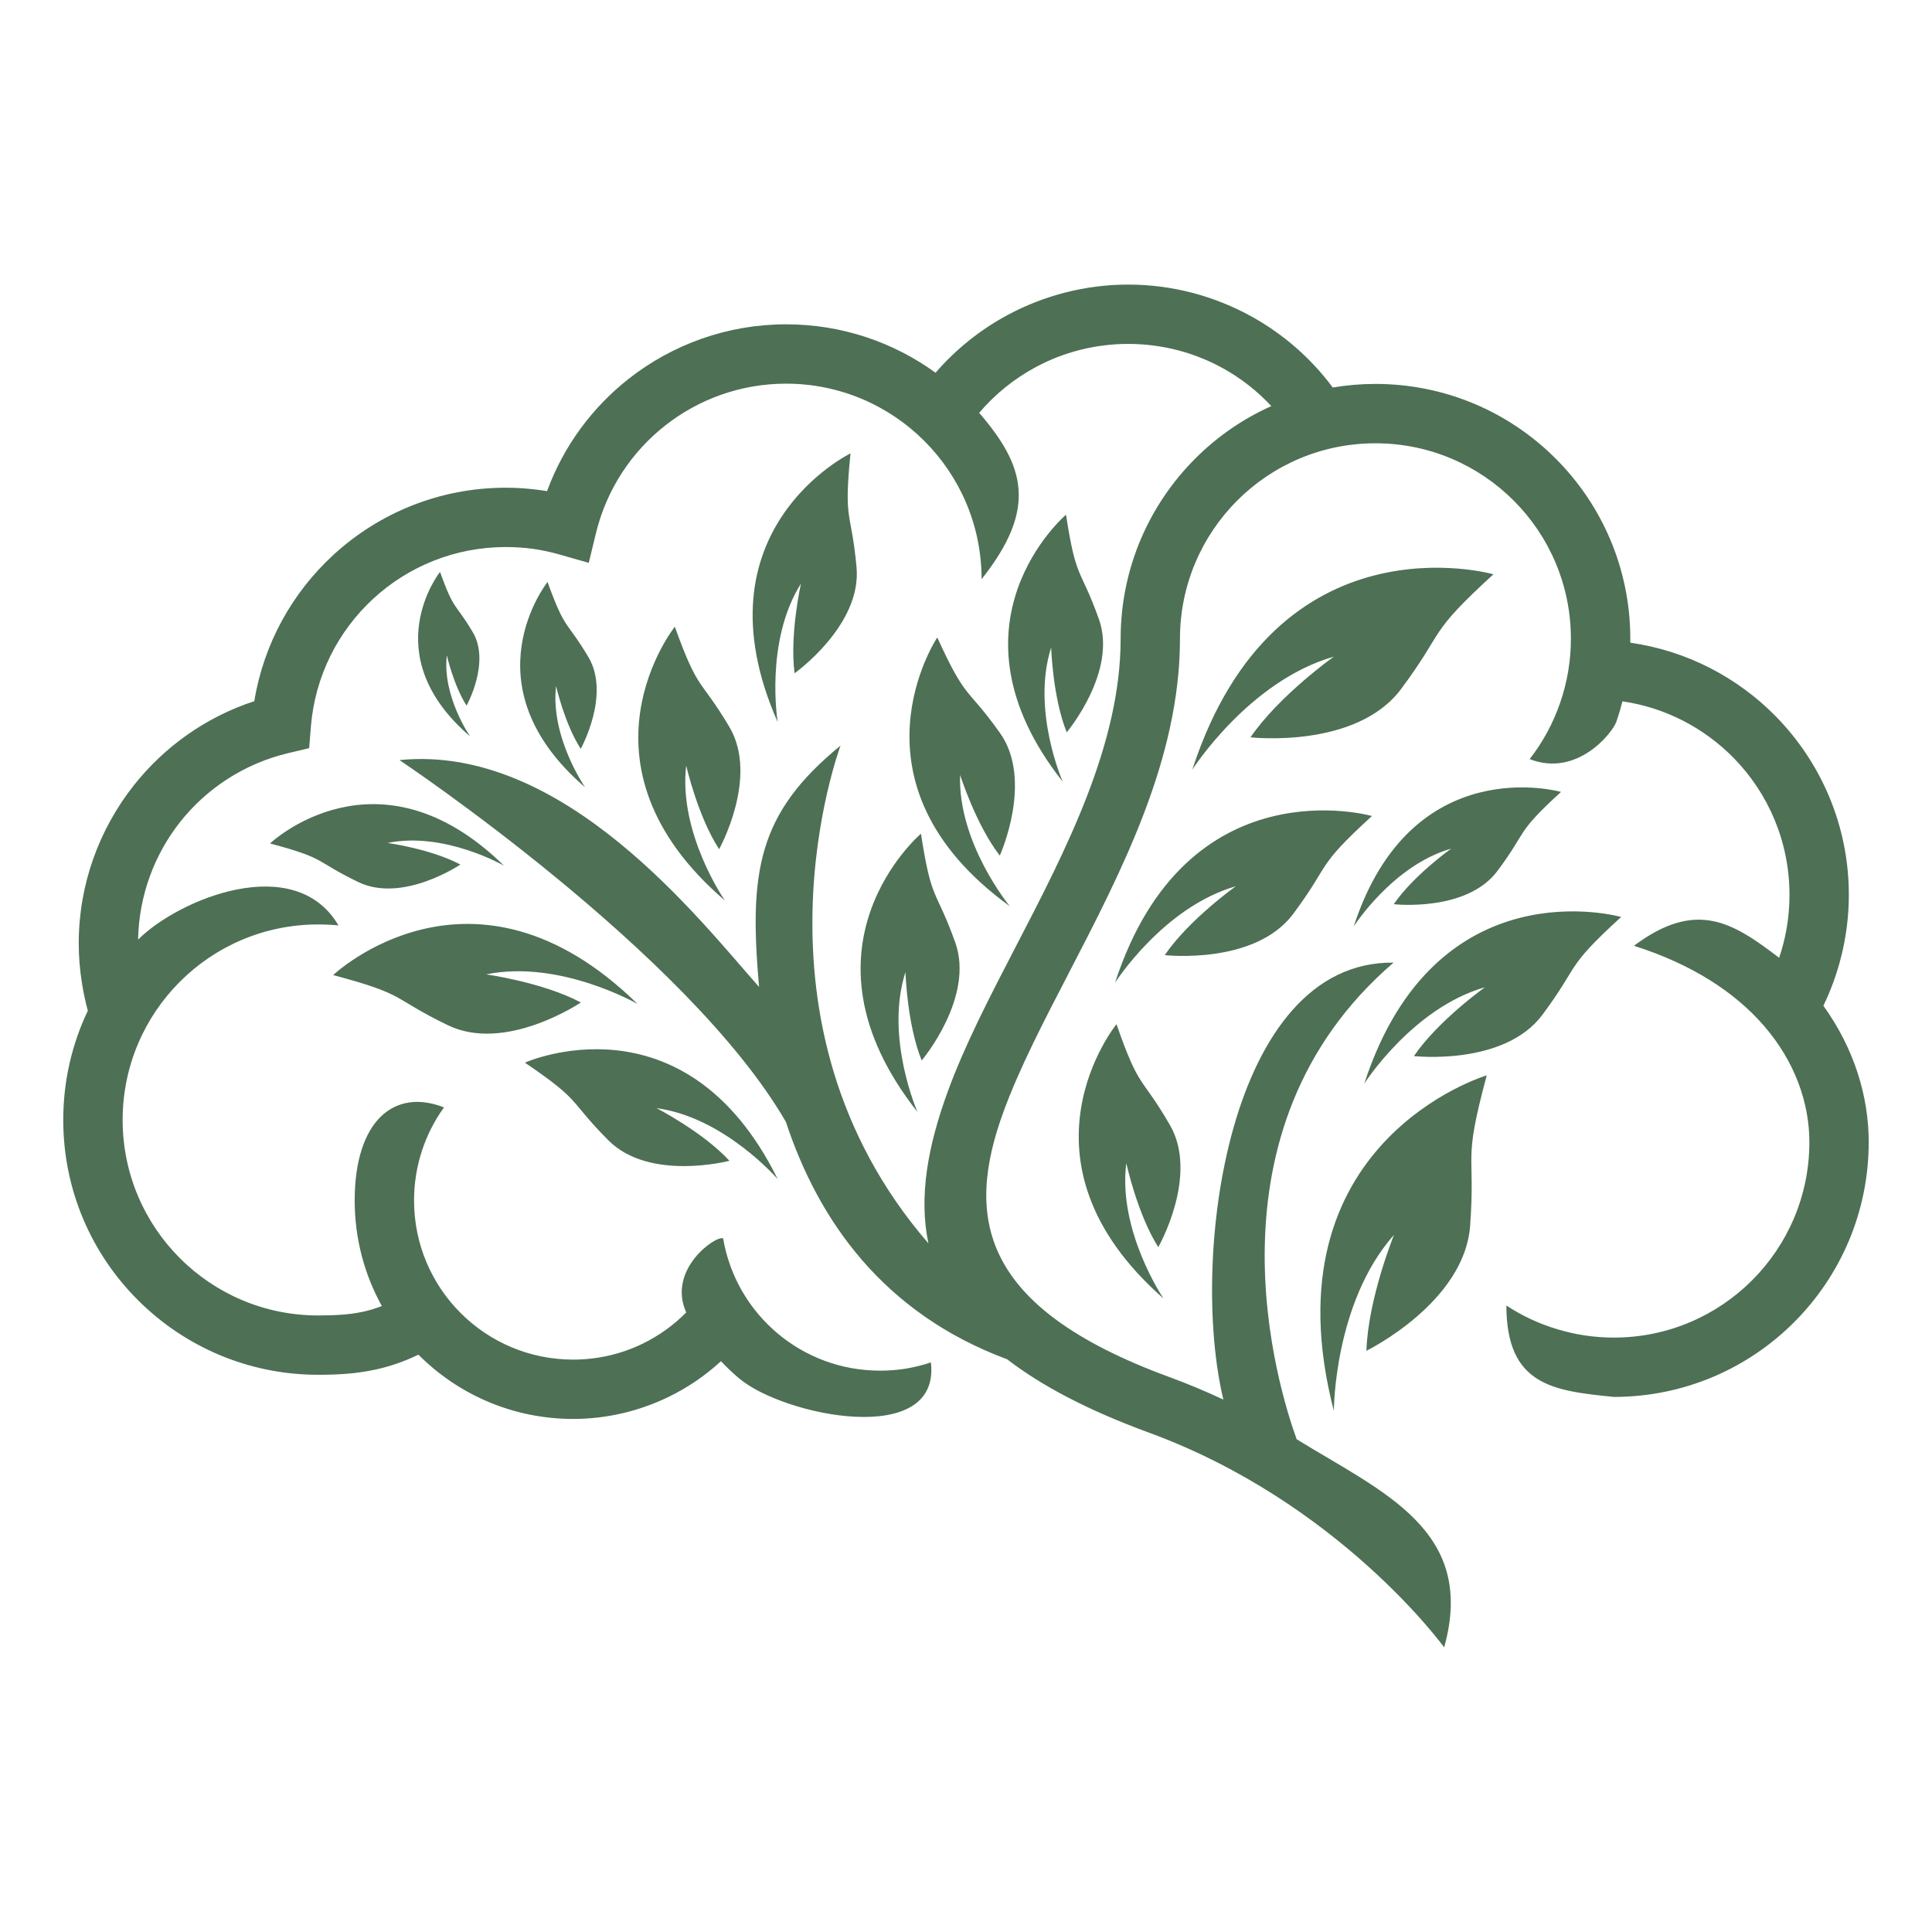 <?xml version="1.0" encoding="UTF-8"?>
<svg xmlns="http://www.w3.org/2000/svg" xmlns:xlink="http://www.w3.org/1999/xlink" width="500" zoomAndPan="magnify" viewBox="0 0 375 375" height="500" preserveAspectRatio="xMidYMid meet" version="1.0">
  <defs>
    <clipPath id="d53ccc25a9">
      <path d="M 12.027 55.238 L 363 55.238 L 363 319.988 L 12.027 319.988 Z M 12.027 55.238 " clip-rule="nonzero"></path>
    </clipPath>
  </defs>
  <g clip-path="url(#d53ccc25a9)">
    <path fill="#4e7055" d="M 288.574 208.727 C 288.574 208.727 245.398 221.578 258.898 273.859 C 258.898 273.859 258.898 252.859 270.574 239.684 C 270.574 239.684 265.535 252.109 265.219 262.184 C 265.219 262.184 284.285 252.867 285.355 237.867 C 286.43 222.871 283.855 226.297 288.574 208.727 M 314.66 177.984 C 314.66 177.984 278.691 167.711 264.801 210.336 C 264.801 210.336 274.176 195.633 288.23 191.625 C 288.23 191.625 279.152 198.078 274.438 204.984 C 274.438 204.984 291.945 206.973 299.395 196.949 C 306.844 186.926 303.516 188.184 314.66 177.984 Z M 216.711 198.793 C 216.711 198.793 195.223 225.148 225.836 252.039 C 225.836 252.039 216.922 238.934 218.617 225.758 C 218.617 225.758 220.75 235.652 224.82 242.074 C 224.82 242.074 232.77 228.16 227.07 218.348 C 221.379 208.527 221.227 211.762 216.711 198.793 Z M 266.293 158.387 C 266.293 158.387 230.324 148.113 216.43 190.742 C 216.43 190.742 225.809 176.043 239.867 172.027 C 239.867 172.027 230.793 178.48 226.074 185.387 C 226.074 185.387 243.582 187.375 251.035 177.355 C 258.477 167.332 255.148 168.586 266.293 158.387 Z M 289.871 111.469 C 289.871 111.469 247.703 99.422 231.422 149.395 C 231.422 149.395 242.414 132.16 258.891 127.457 C 258.891 127.457 248.25 135.02 242.723 143.113 C 242.723 143.113 263.25 145.449 271.977 133.703 C 280.711 121.957 276.805 123.422 289.871 111.469 Z M 178.758 161.82 C 178.758 161.82 152.852 183.844 178.086 215.84 C 178.086 215.84 171.691 201.34 175.75 188.68 C 175.75 188.68 176.051 198.793 178.898 205.844 C 178.898 205.844 189.23 193.605 185.41 182.918 C 181.582 172.242 180.855 175.391 178.758 161.82 Z M 181.926 123.734 C 181.926 123.734 163.004 151.98 196 175.895 C 196 175.895 185.898 163.68 186.355 150.406 C 186.355 150.406 189.406 160.055 194.059 166.07 C 194.059 166.07 200.668 151.477 194.074 142.238 C 187.484 132.996 187.637 136.227 181.926 123.734 Z M 130.98 121.648 C 130.98 121.648 109.785 148.238 140.699 174.789 C 140.699 174.789 131.645 161.781 133.188 148.582 C 133.188 148.582 135.43 158.449 139.578 164.828 C 139.578 164.828 147.367 150.832 141.562 141.082 C 135.758 131.332 135.641 134.562 130.98 121.648 Z M 165.082 88.004 C 165.082 88.004 134.496 102.863 150.945 140.148 C 150.945 140.148 148.383 124.508 155.469 113.27 C 155.469 113.27 153.238 123.141 154.227 130.68 C 154.227 130.68 167.285 121.41 166.254 110.109 C 165.219 98.797 163.719 101.672 165.082 88.004 Z M 101.883 206.258 C 101.883 206.258 132.906 192.332 150.953 228.867 C 150.953 228.867 140.602 216.863 127.434 215.09 C 127.434 215.09 136.438 219.715 141.582 225.309 C 141.582 225.309 126.094 229.379 118.09 221.336 C 110.086 213.289 113.238 213.98 101.883 206.258 Z M 64.668 189.262 C 64.668 189.262 91.766 163.555 123.746 194.867 C 123.746 194.867 108.656 186.184 94.355 189.129 C 94.355 189.129 105.367 190.648 112.742 194.582 C 112.742 194.582 98.164 204.43 86.941 198.996 C 75.719 193.57 79.246 193.145 64.668 189.262 Z M 106.277 112.961 C 106.277 112.961 90.391 132.902 113.57 152.816 C 113.57 152.816 106.777 143.059 107.934 133.164 C 107.934 133.164 109.617 140.562 112.719 145.344 C 112.719 145.344 118.559 134.844 114.207 127.535 C 109.859 120.23 109.777 122.648 106.277 112.961 Z M 52.41 163.715 C 52.41 163.715 73.23 143.957 97.82 168.023 C 97.82 168.023 86.219 161.352 75.23 163.617 C 75.23 163.617 83.695 164.781 89.359 167.809 C 89.359 167.809 78.152 175.379 69.531 171.199 C 60.902 167.031 63.617 166.699 52.41 163.715 Z M 85.406 111.016 C 85.406 111.016 72.68 126.988 91.246 142.934 C 91.246 142.934 85.805 135.125 86.73 127.199 C 86.73 127.199 88.078 133.129 90.566 136.953 C 90.566 136.953 95.246 128.551 91.758 122.691 C 88.273 116.832 88.203 118.773 85.406 111.016 Z M 206.914 99.906 C 206.914 99.906 182.059 121.031 206.27 151.723 C 206.27 151.723 200.141 137.809 204.031 125.672 C 204.031 125.672 204.32 135.371 207.047 142.141 C 207.047 142.141 216.957 130.402 213.289 120.152 C 209.617 109.898 208.918 112.922 206.914 99.906 Z M 302.992 153.711 C 302.992 153.711 273.961 145.422 262.754 179.828 C 262.754 179.828 270.324 167.961 281.668 164.723 C 281.668 164.723 274.344 169.93 270.531 175.504 C 270.531 175.504 284.664 177.109 290.676 169.02 C 296.684 160.934 294 161.949 302.992 153.711 Z M 17.051 196.18 C 16.578 194.469 16.207 192.711 15.922 190.922 C 15.492 188.266 15.281 185.66 15.281 183.113 C 15.281 171.691 19.223 160.996 25.941 152.473 C 31.859 144.98 39.926 139.184 49.359 136.098 C 51.188 124.922 56.734 115.059 64.641 107.77 C 73.484 99.609 85.289 94.664 98.164 94.664 C 100.383 94.664 102.664 94.824 104.984 95.145 L 106.18 95.328 C 109.398 86.566 114.957 79.09 122.02 73.531 C 130.516 66.859 141.184 62.949 152.578 62.949 C 163.414 62.949 173.445 66.438 181.59 72.348 C 185.562 67.754 190.316 63.973 195.574 61.141 C 202.68 57.328 210.703 55.238 218.988 55.238 C 227.52 55.238 235.762 57.453 243.023 61.488 C 249.098 64.867 254.461 69.523 258.688 75.215 C 261.387 74.758 264.156 74.52 266.98 74.52 C 280.641 74.52 293.004 80.055 301.953 89.008 C 310.902 97.957 316.441 110.32 316.441 123.98 L 316.434 124.746 C 327.457 126.316 337.285 131.508 344.699 139.062 C 353.461 148.008 358.859 160.23 358.859 173.688 C 358.859 177.773 358.348 181.852 357.336 185.82 C 356.52 189.051 355.375 192.199 353.918 195.211 C 359.938 203.582 362.715 212.867 362.715 221.68 C 362.715 235.332 357.176 247.703 348.227 256.652 C 339.277 265.602 326.91 271.141 313.25 271.141 C 301.441 269.961 292.406 268.902 292.387 253.398 C 295.449 255.418 298.812 256.977 302.359 258.031 C 305.855 259.078 309.523 259.625 313.25 259.625 C 323.73 259.625 333.219 255.375 340.082 248.508 C 346.949 241.641 351.199 232.156 351.199 221.68 C 351.199 214.102 348.41 206.008 342.27 198.977 C 336.754 192.66 328.516 187.172 317.141 183.578 C 329.309 174.488 336.387 179.09 345.332 185.906 C 345.652 184.957 345.941 183.996 346.18 183.031 C 346.945 180.012 347.336 176.871 347.336 173.688 C 347.336 163.344 343.207 153.957 336.508 147.125 C 330.836 141.344 323.332 137.355 314.918 136.129 C 314.582 137.457 314.191 138.77 313.742 140.074 C 312.984 142.246 306.117 150.938 296.906 147.34 C 299.484 144.039 301.492 140.312 302.852 136.336 C 304.203 132.398 304.91 128.227 304.91 123.988 C 304.91 113.508 300.664 104.02 293.801 97.156 C 286.934 90.289 277.449 86.043 266.973 86.043 C 256.492 86.043 247.004 90.289 240.141 97.156 C 233.281 104.027 229.031 113.508 229.031 123.988 C 229.031 147.25 217.777 168.949 207.363 189.043 C 202.523 198.375 197.871 207.344 194.801 215.719 C 187.324 236.129 189.988 253.723 226.957 267.277 C 230.609 268.617 234.105 270.09 237.457 271.66 C 230.863 244.203 238.34 186.492 270.492 186.844 C 232.508 219.449 248.098 269.473 251.68 279.355 C 268.262 289.602 286.68 296.973 280.309 319.754 C 280.254 319.668 259.914 291.605 223 278.07 C 211.125 273.719 202.133 268.961 195.488 263.836 C 171.363 254.879 158.812 236.789 152.543 217.762 C 133.551 184.93 77.684 147.629 77.535 147.531 C 109.406 144.336 135.844 178.621 147.336 191.566 C 145.359 169.25 147.035 157.883 163.137 144.734 C 163.102 144.93 143 198.332 180.203 241.332 C 178.273 232.156 180.152 222.258 184 211.754 C 187.297 202.77 192.125 193.453 197.148 183.766 C 206.941 164.887 217.516 144.488 217.516 123.973 C 217.516 110.312 223.055 97.949 232.004 89 C 236.238 84.766 241.227 81.297 246.766 78.824 C 244.039 75.895 240.891 73.434 237.445 71.52 C 231.906 68.441 225.578 66.754 218.988 66.754 C 212.605 66.754 206.441 68.344 201.02 71.266 C 196.875 73.496 193.148 76.488 190.055 80.133 C 198.945 90.441 201.398 98.715 190.527 112.418 C 190.527 101.938 186.277 92.449 179.41 85.586 C 172.543 78.719 163.059 74.469 152.578 74.469 C 143.824 74.469 135.641 77.461 129.137 82.574 C 122.609 87.703 117.762 94.941 115.691 103.43 L 114.277 109.25 L 108.543 107.613 C 106.82 107.125 105.102 106.762 103.414 106.527 C 101.746 106.297 99.984 106.18 98.172 106.18 C 88.273 106.18 79.211 109.969 72.434 116.223 C 65.656 122.473 61.141 131.191 60.344 141.039 L 60.008 145.219 L 55.934 146.184 C 47.375 148.227 40.086 153.062 34.941 159.57 C 29.953 165.902 26.965 173.844 26.805 182.371 C 34.664 174.527 57.211 165.18 65.699 179.625 C 64.484 179.5 63.16 179.434 61.746 179.434 C 51.266 179.434 41.777 183.684 34.914 190.551 C 28.055 197.414 23.805 206.902 23.805 217.383 C 23.805 227.859 28.055 237.352 34.914 244.211 C 41.785 251.082 51.266 255.328 61.746 255.328 C 65.031 255.328 67.75 255.172 70.203 254.66 L 70.227 254.66 C 71.516 254.395 72.789 254.016 74.117 253.504 C 70.758 247.434 68.844 240.449 68.844 233.02 C 68.844 217.59 76.512 211.129 86.176 214.949 C 84.285 217.57 82.828 220.473 81.848 223.52 C 80.871 226.543 80.367 229.746 80.367 233.023 C 80.367 241.555 83.824 249.273 89.41 254.859 C 94.996 260.445 102.719 263.898 111.242 263.898 C 115.965 263.898 120.543 262.836 124.648 260.852 C 127.805 259.328 130.699 257.27 133.199 254.746 C 129.41 246.348 139.074 239.699 140.355 240.371 C 141.625 247.793 145.473 254.219 150.891 258.781 C 156.289 263.34 163.27 266.043 170.805 266.043 C 172.547 266.043 174.223 265.91 175.812 265.652 C 177.469 265.379 179.102 264.973 180.688 264.438 C 182.621 281.164 152.082 274.82 143.469 267.551 C 142.227 266.508 141.051 265.391 139.941 264.207 C 136.859 267.047 133.391 269.395 129.652 271.195 C 123.961 273.938 117.684 275.414 111.25 275.414 C 99.543 275.414 88.945 270.672 81.273 262.996 L 81.215 262.938 C 78.258 264.363 75.461 265.301 72.551 265.902 C 69.098 266.625 65.691 266.844 61.75 266.844 C 48.098 266.844 35.727 261.305 26.777 252.355 C 17.812 243.414 12.277 231.047 12.277 217.387 C 12.277 209.797 13.984 202.605 17.051 196.18 Z M 17.051 196.18 " fill-opacity="1" fill-rule="nonzero"></path>
  </g>
</svg>
